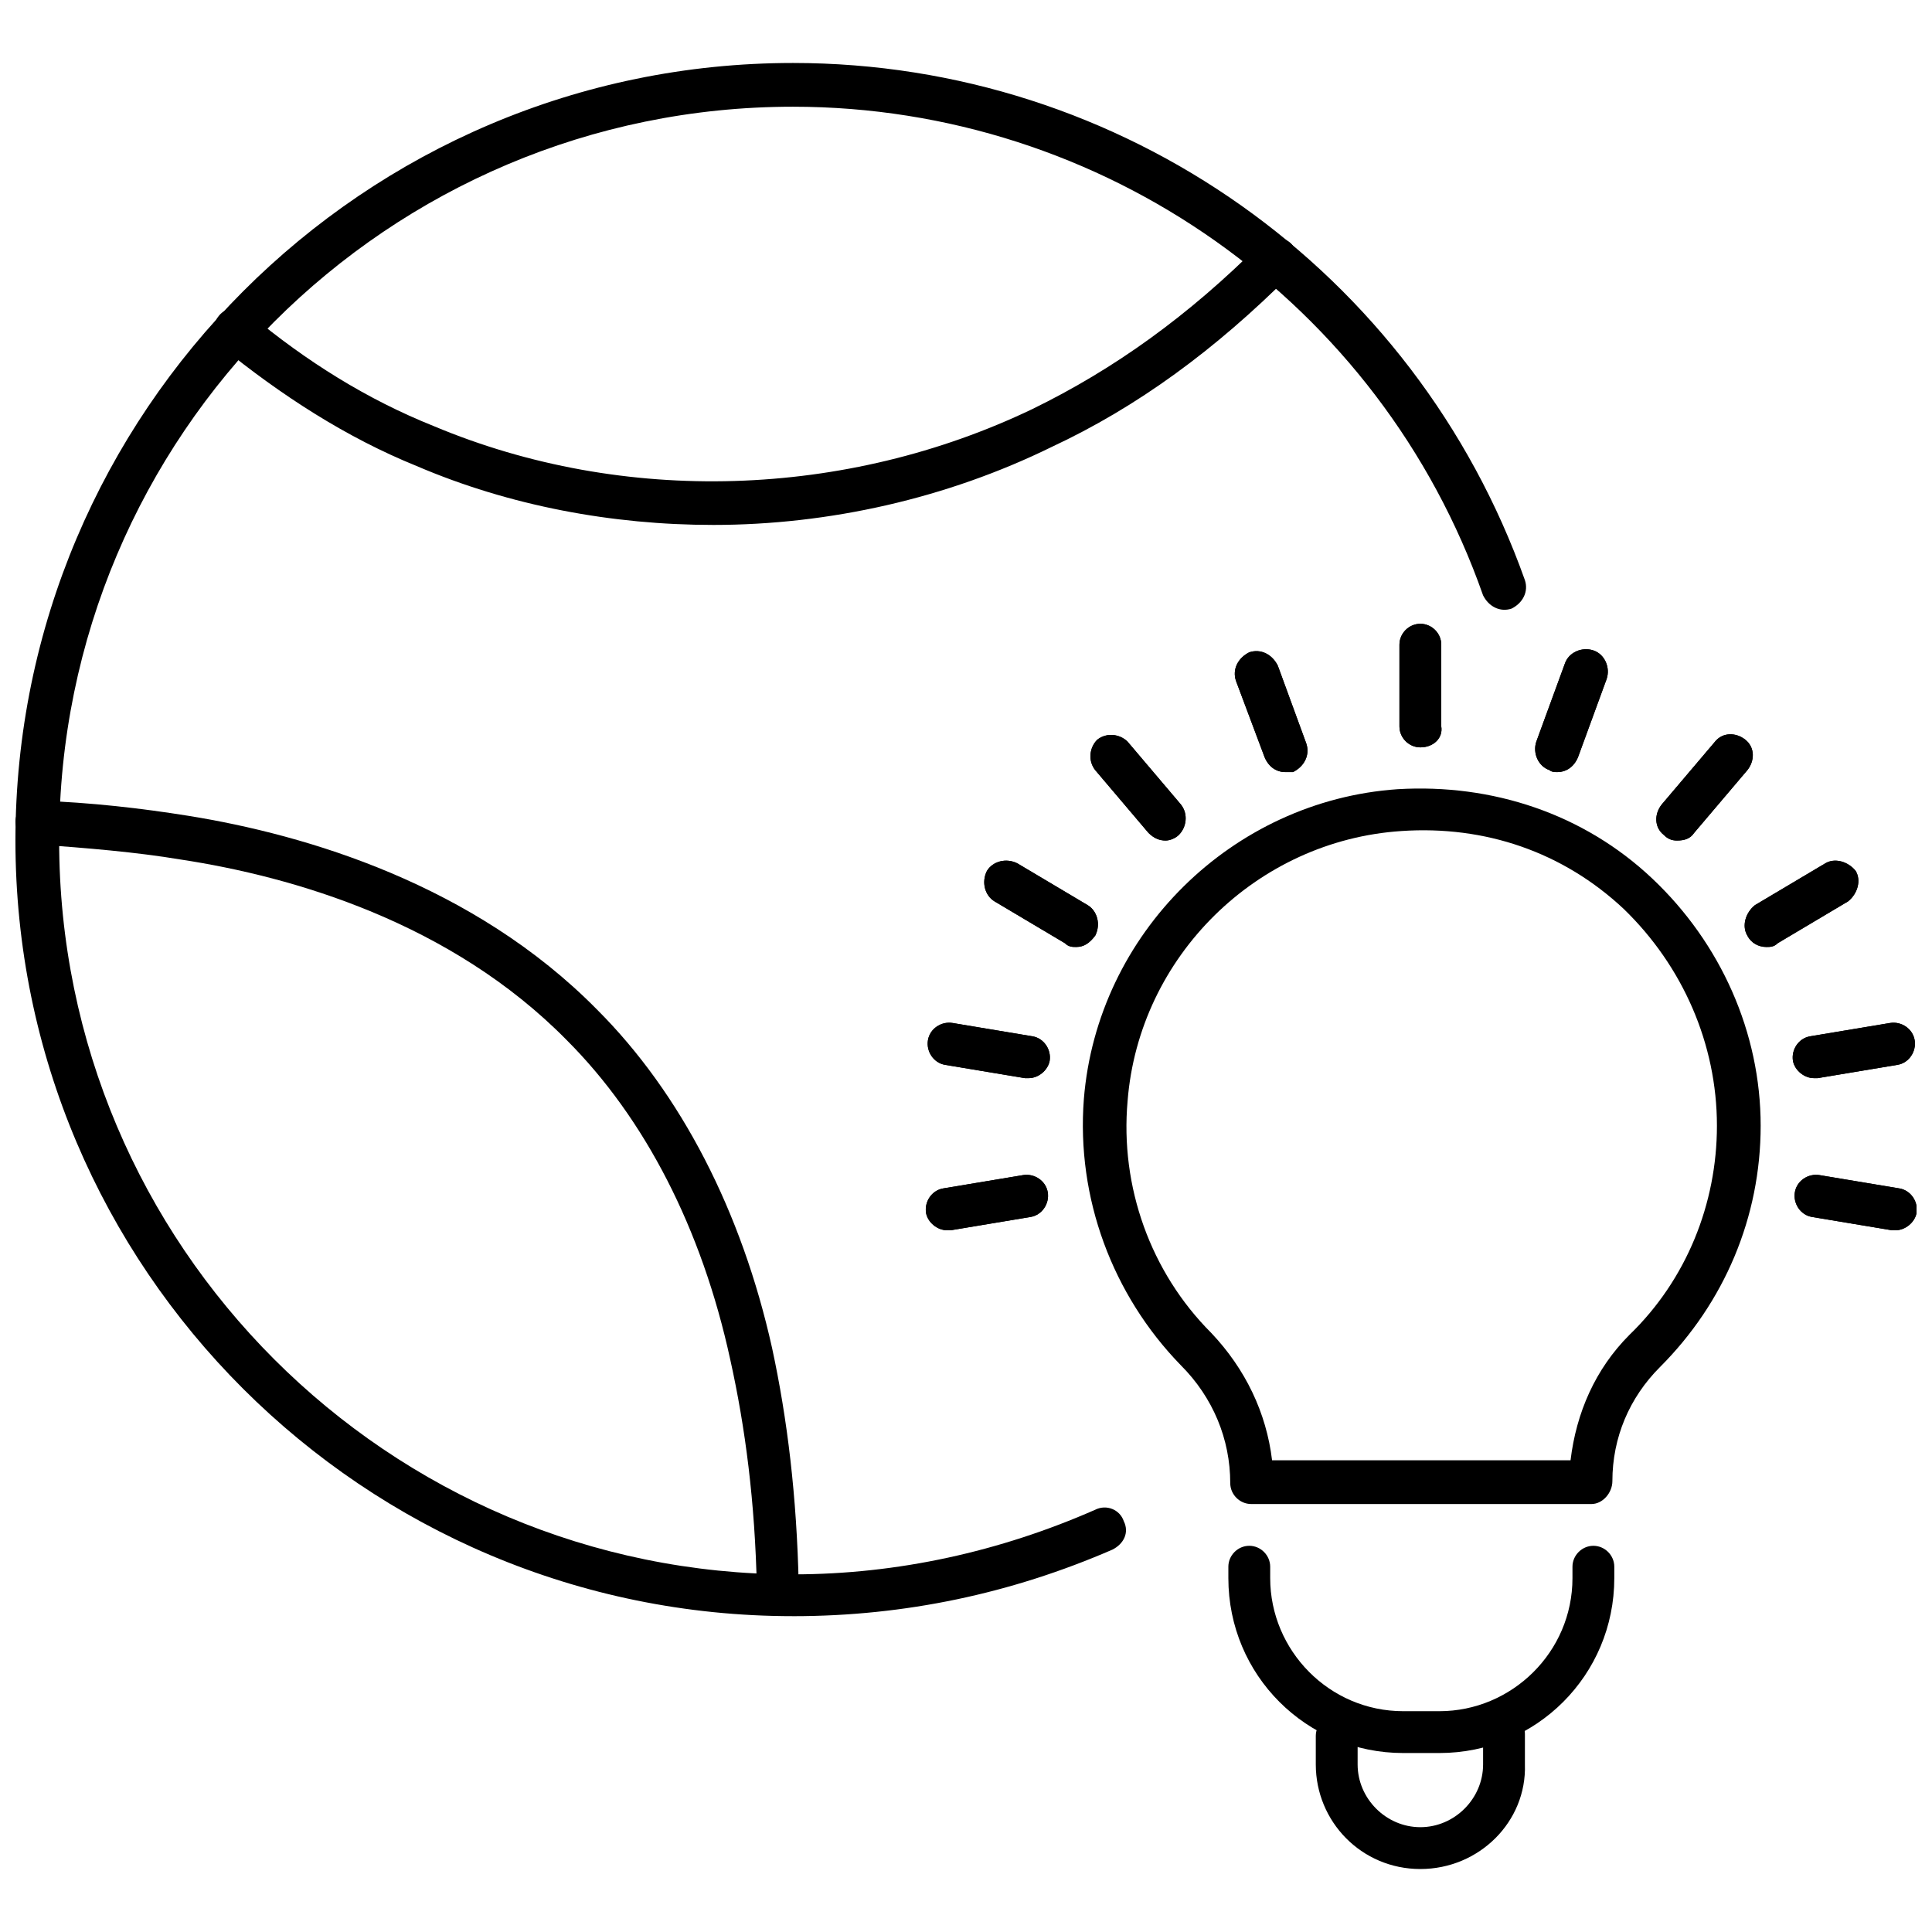 <?xml version="1.0" encoding="UTF-8"?>
<!-- The Best Svg Icon site in the world: iconSvg.co, Visit us! https://iconsvg.co -->
<svg width="800px" height="800px" version="1.1" viewBox="144 144 512 512" xmlns="http://www.w3.org/2000/svg">
 <defs>
  <clipPath id="f">
   <path d="m619 455h32.902v16h-32.902z"/>
  </clipPath>
  <clipPath id="e">
   <path d="m619 415h32.902v15h-32.902z"/>
  </clipPath>
  <clipPath id="d">
   <path d="m148.09 160h400.91v413h-400.91z"/>
  </clipPath>
  <clipPath id="c">
   <path d="m619 455h32.902v16h-32.902z"/>
  </clipPath>
  <clipPath id="b">
   <path d="m619 415h32.902v15h-32.902z"/>
  </clipPath>
  <clipPath id="a">
   <path d="m148.09 356h207.91v215h-207.91z"/>
  </clipPath>
 </defs>
 <path d="m565.75 542.58h-90.18c-3.023 0-5.543-2.519-5.543-5.543 0-11.586-4.535-22.672-13.098-31.234-18.137-18.641-27.711-44.336-25.695-70.535 3.527-43.832 39.297-79.098 83.129-82.121 25.191-1.512 49.375 6.551 67.512 23.68 18.137 17.129 28.719 40.809 28.719 65.496 0 24.184-9.574 46.855-26.703 63.984-8.062 8.062-12.594 18.641-12.594 30.23-0.004 3.019-2.523 6.043-5.547 6.043zm-84.637-11.59h79.098c1.512-12.594 6.551-24.184 15.617-33.25 15.113-14.609 23.176-34.762 23.176-55.418 0-21.664-9.07-42.32-24.688-57.434-16.121-15.113-36.777-22.168-58.945-20.656-38.289 2.519-69.527 33.25-72.547 71.539-2.016 22.672 6.047 45.344 22.168 61.465 9.066 9.57 14.609 21.16 16.121 33.754z"/>
 <path d="m525.45 608.57h-9.57c-25.695 0-46.352-20.656-46.352-46.352v-3.023c0-3.023 2.519-5.543 5.543-5.543 3.023 0 5.543 2.519 5.543 5.543v3.023c0 19.145 15.617 35.266 35.266 35.266h9.574c19.145 0 35.266-15.617 35.266-35.266v-3.023c0-3.023 2.519-5.543 5.543-5.543 3.023 0 5.543 2.519 5.543 5.543v3.023c-0.004 25.695-20.66 46.352-46.355 46.352z"/>
 <path d="m520.41 639.31c-15.617 0-27.711-12.594-27.711-27.711v-7.559c0-3.023 2.519-5.543 5.543-5.543 3.023 0 5.543 2.519 5.543 5.543v7.559c0 9.07 7.559 16.625 16.625 16.625 9.07 0 16.625-7.559 16.625-16.625v-8.062c0-3.023 2.519-5.543 5.543-5.543s5.543 2.519 5.543 5.543l-0.004 8.062c0.504 15.113-12.09 27.711-27.707 27.711z"/>
 <path d="m520.41 342.06c-3.023 0-5.543-2.519-5.543-5.543v-21.664c0-3.023 2.519-5.543 5.543-5.543 3.023 0 5.543 2.519 5.543 5.543v21.664c0.5 3.027-2.016 5.543-5.543 5.543z"/>
 <path d="m484.64 348.61c-2.519 0-4.535-1.512-5.543-4.031l-7.555-20.152c-1.008-3.023 0.504-6.047 3.527-7.559 3.023-1.008 6.047 0.504 7.559 3.527l7.559 20.656c1.008 3.023-0.504 6.047-3.527 7.559h-2.019z"/>
 <path d="m452.9 366.75c-1.512 0-3.023-0.504-4.535-2.016l-14.105-16.625c-2.016-2.519-1.512-6.047 0.504-8.062 2.519-2.016 6.047-1.512 8.062 0.504l14.105 16.625c2.016 2.519 1.512 6.047-0.504 8.062-1.008 1.008-2.519 1.512-3.527 1.512z"/>
 <path d="m429.22 394.96c-1.008 0-2.016 0-3.023-1.008l-18.641-11.082c-2.519-1.512-3.527-5.039-2.016-8.062 1.512-2.519 5.039-3.527 8.062-2.016l18.641 11.082c2.519 1.512 3.527 5.039 2.016 8.062-1.512 2.016-3.023 3.023-5.039 3.023z"/>
 <path d="m416.62 429.72h-1.008l-21.16-3.527c-3.023-0.504-5.039-3.527-4.535-6.551 0.504-3.023 3.527-5.039 6.551-4.535l21.16 3.527c3.023 0.504 5.039 3.527 4.535 6.551-0.504 2.519-3.023 4.535-5.543 4.535z"/>
 <path d="m394.96 470.03c-2.519 0-5.039-2.016-5.543-4.535-0.504-3.023 1.512-6.047 4.535-6.551l21.16-3.527c3.023-0.504 6.047 1.512 6.551 4.535 0.504 3.023-1.512 6.047-4.535 6.551l-21.16 3.527h-1.008z"/>
 <g clip-path="url(#f)">
  <path d="m646.36 470.03h-1.008l-21.16-3.527c-3.023-0.504-5.039-3.527-4.535-6.551 0.504-3.023 3.527-5.039 6.551-4.535l21.16 3.527c3.023 0.504 5.039 3.527 4.535 6.551-0.508 2.519-3.027 4.535-5.543 4.535z"/>
 </g>
 <g clip-path="url(#e)">
  <path d="m624.7 429.72c-2.519 0-5.039-2.016-5.543-4.535-0.504-3.023 1.512-6.047 4.535-6.551l21.16-3.527c3.023-0.504 6.047 1.512 6.551 4.535 0.504 3.023-1.512 6.047-4.535 6.551l-21.16 3.527h-1.008z"/>
 </g>
 <path d="m612.1 394.96c-2.016 0-4.031-1.008-5.039-3.023-1.512-2.519-0.504-6.047 2.016-8.062l18.641-11.082c2.519-1.512 6.047-0.504 8.062 2.016 1.512 2.519 0.504 6.047-2.016 8.062l-18.641 11.082c-1.008 1.008-2.016 1.008-3.023 1.008z"/>
 <path d="m588.42 366.75c-1.512 0-2.519-0.504-3.527-1.512-2.519-2.016-2.519-5.543-0.504-8.062l14.105-16.625c2.016-2.519 5.543-2.519 8.062-0.504 2.519 2.016 2.519 5.543 0.504 8.062l-14.105 16.625c-1.008 1.512-2.519 2.016-4.535 2.016z"/>
 <path d="m556.68 348.61c-0.504 0-1.512 0-2.016-0.504-3.023-1.008-4.535-4.535-3.527-7.559l7.559-20.656c1.008-3.023 4.535-4.535 7.559-3.527 3.023 1.008 4.535 4.535 3.527 7.559l-7.559 20.656c-1.008 2.519-3.023 4.031-5.543 4.031z"/>
 <g clip-path="url(#d)">
  <path d="m354.15 572.3c-113.86 0-206.06-92.195-206.06-205.55 0-113.36 92.195-206.06 206.06-206.06 87.16 0 164.75 54.914 193.96 137.04 1.008 3.023-0.504 6.047-3.527 7.559-3.023 1.008-6.047-0.504-7.559-3.527-27.203-77.586-100.76-129.48-182.88-129.48-107.31 0-194.47 87.16-194.47 194.47 0 107.31 87.16 194.47 194.47 194.47 27.711 0 54.914-6.047 80.105-17.129 3.023-1.512 6.551 0 7.559 3.023 1.512 3.023 0 6.047-3.023 7.559-26.703 11.582-54.918 17.629-84.641 17.629z"/>
 </g>
 <path d="m520.41 342.06c-3.023 0-5.543-2.519-5.543-5.543v-21.664c0-3.023 2.519-5.543 5.543-5.543 3.023 0 5.543 2.519 5.543 5.543v21.664c0.5 3.027-2.016 5.543-5.543 5.543z"/>
 <path d="m484.64 348.61c-2.519 0-4.535-1.512-5.543-4.031l-7.555-20.152c-1.008-3.023 0.504-6.047 3.527-7.559 3.023-1.008 6.047 0.504 7.559 3.527l7.559 20.656c1.008 3.023-0.504 6.047-3.527 7.559h-2.019z"/>
 <path d="m452.9 366.75c-1.512 0-3.023-0.504-4.535-2.016l-14.105-16.625c-2.016-2.519-1.512-6.047 0.504-8.062 2.519-2.016 6.047-1.512 8.062 0.504l14.105 16.625c2.016 2.519 1.512 6.047-0.504 8.062-1.008 1.008-2.519 1.512-3.527 1.512z"/>
 <path d="m429.22 394.96c-1.008 0-2.016 0-3.023-1.008l-18.641-11.082c-2.519-1.512-3.527-5.039-2.016-8.062 1.512-2.519 5.039-3.527 8.062-2.016l18.641 11.082c2.519 1.512 3.527 5.039 2.016 8.062-1.512 2.016-3.023 3.023-5.039 3.023z"/>
 <path d="m416.62 429.72h-1.008l-21.16-3.527c-3.023-0.504-5.039-3.527-4.535-6.551 0.504-3.023 3.527-5.039 6.551-4.535l21.16 3.527c3.023 0.504 5.039 3.527 4.535 6.551-0.504 2.519-3.023 4.535-5.543 4.535z"/>
 <path d="m394.96 470.03c-2.519 0-5.039-2.016-5.543-4.535-0.504-3.023 1.512-6.047 4.535-6.551l21.16-3.527c3.023-0.504 6.047 1.512 6.551 4.535 0.504 3.023-1.512 6.047-4.535 6.551l-21.16 3.527h-1.008z"/>
 <g clip-path="url(#c)">
  <path d="m646.36 470.03h-1.008l-21.16-3.527c-3.023-0.504-5.039-3.527-4.535-6.551 0.504-3.023 3.527-5.039 6.551-4.535l21.16 3.527c3.023 0.504 5.039 3.527 4.535 6.551-0.508 2.519-3.027 4.535-5.543 4.535z"/>
 </g>
 <g clip-path="url(#b)">
  <path d="m624.7 429.72c-2.519 0-5.039-2.016-5.543-4.535-0.504-3.023 1.512-6.047 4.535-6.551l21.16-3.527c3.023-0.504 6.047 1.512 6.551 4.535 0.504 3.023-1.512 6.047-4.535 6.551l-21.16 3.527h-1.008z"/>
 </g>
 <path d="m612.1 394.96c-2.016 0-4.031-1.008-5.039-3.023-1.512-2.519-0.504-6.047 2.016-8.062l18.641-11.082c2.519-1.512 6.047-0.504 8.062 2.016 1.512 2.519 0.504 6.047-2.016 8.062l-18.641 11.082c-1.008 1.008-2.016 1.008-3.023 1.008z"/>
 <path d="m588.42 366.75c-1.512 0-2.519-0.504-3.527-1.512-2.519-2.016-2.519-5.543-0.504-8.062l14.105-16.625c2.016-2.519 5.543-2.519 8.062-0.504 2.519 2.016 2.519 5.543 0.504 8.062l-14.105 16.625c-1.008 1.512-2.519 2.016-4.535 2.016z"/>
 <path d="m556.68 348.61c-0.504 0-1.512 0-2.016-0.504-3.023-1.008-4.535-4.535-3.527-7.559l7.559-20.656c1.008-3.023 4.535-4.535 7.559-3.527 3.023 1.008 4.535 4.535 3.527 7.559l-7.559 20.656c-1.008 2.519-3.023 4.031-5.543 4.031z"/>
 <path d="m332.99 283.11c-26.703 0-53.906-5.039-78.594-15.617-18.641-7.559-35.77-18.641-51.891-31.738-2.519-2.016-2.519-5.543-0.504-8.062 2.016-2.519 5.543-2.519 8.062-0.504 15.113 12.594 31.234 22.672 48.871 29.727 50.383 21.16 109.33 19.145 158.7-4.535 21.664-10.578 41.312-24.688 60.457-43.832 2.016-2.016 6.047-2.016 8.062 0s2.016 6.047 0 8.062c-20.152 20.152-40.809 35.266-63.48 45.848-27.715 13.602-58.953 20.652-89.684 20.652z"/>
 <g clip-path="url(#a)">
  <path d="m350.12 570.29c-3.023 0-5.543-2.519-5.543-5.543-0.504-22.672-3.023-42.32-7.055-60.457-7.555-34.762-22.668-63.98-43.324-84.637-30.73-31.234-72.547-43.328-102.27-47.863-12.09-2.016-24.688-3.023-38.289-4.031-3.023 0-5.543-3.023-5.543-6.043 0-3.023 3.023-5.543 6.047-5.543 14.105 0.504 27.207 2.016 39.801 4.031 31.234 5.039 75.57 18.137 108.32 51.387 22.168 22.168 38.289 53.402 46.352 89.68 4.031 18.641 6.551 39.297 7.055 62.977 0.5 3.019-2.019 6.043-5.547 6.043 0.504 0 0 0 0 0z"/>
 </g>
</svg>